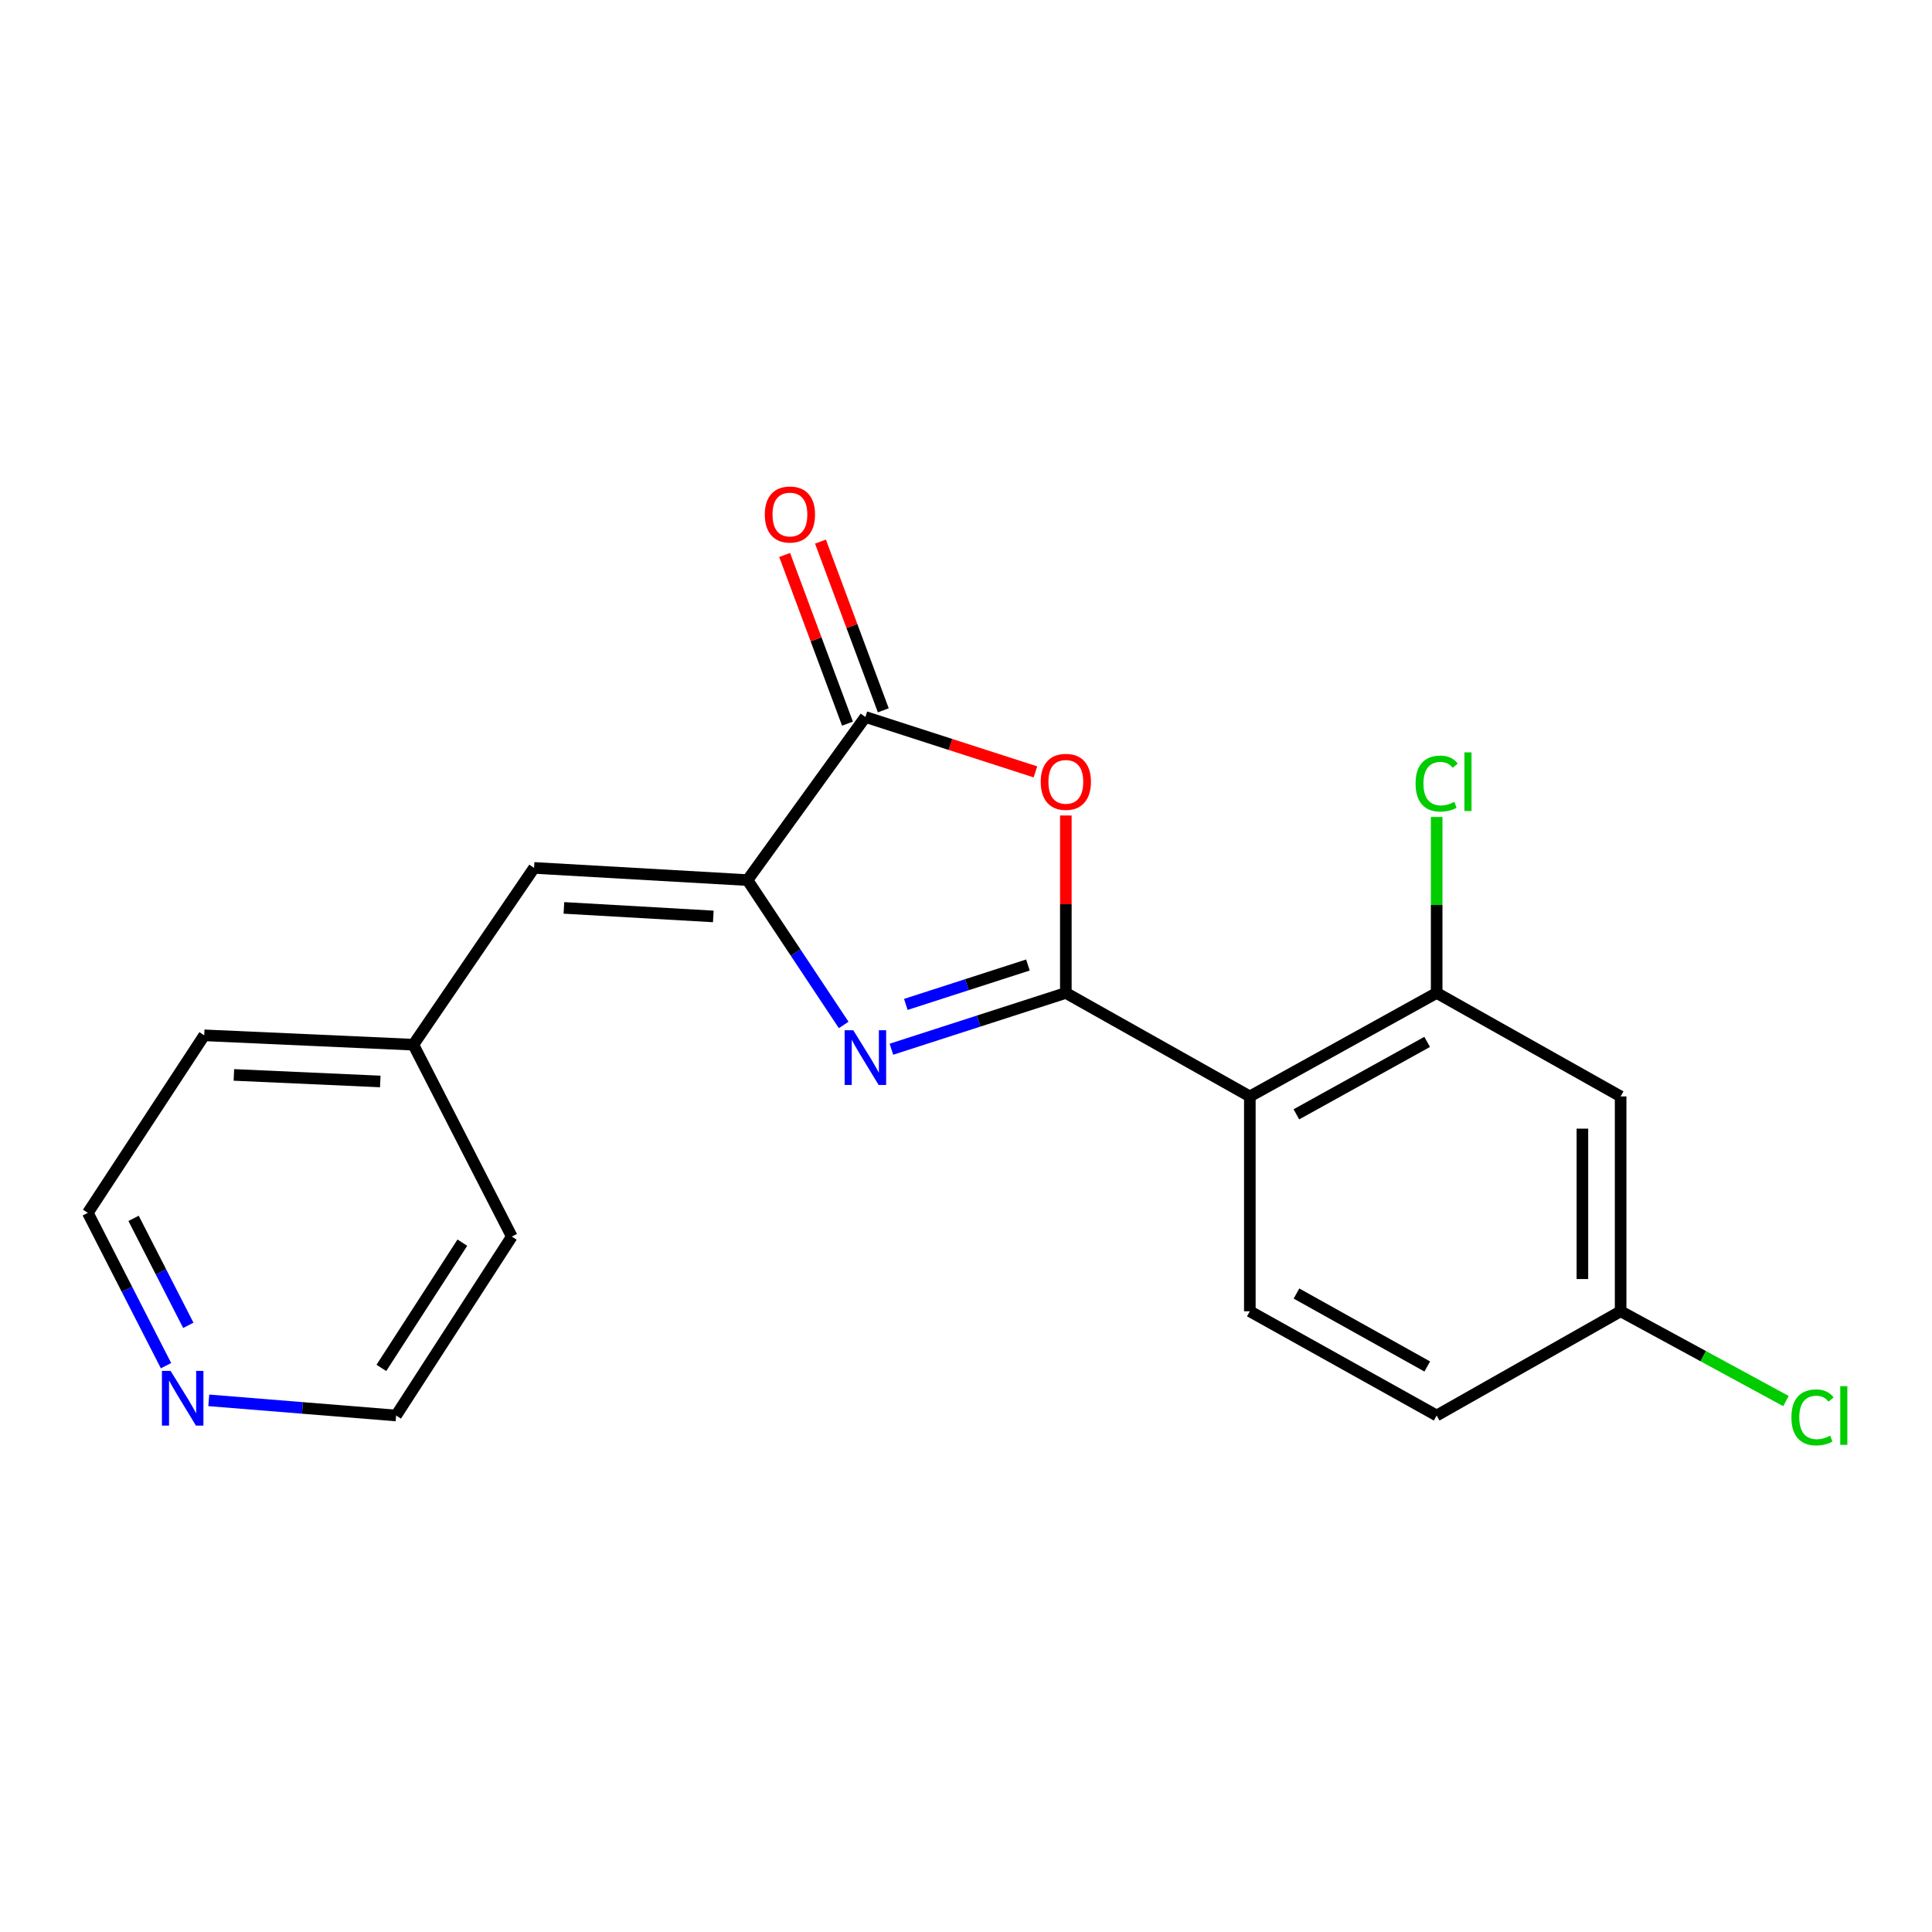 <?xml version='1.0' encoding='iso-8859-1'?>
<svg version='1.1' baseProfile='full'
              xmlns='http://www.w3.org/2000/svg'
                      xmlns:rdkit='http://www.rdkit.org/xml'
                      xmlns:xlink='http://www.w3.org/1999/xlink'
                  xml:space='preserve'
width='1000px' height='1000px' viewBox='0 0 1000 1000'>
<!-- END OF HEADER -->
<rect style='opacity:1.0;fill:#FFFFFF;stroke:none' width='1000' height='1000' x='0' y='0'> </rect>
<path class='bond-0' d='M 551.673,513.943 L 506.532,528.51' style='fill:none;fill-rule:evenodd;stroke:#000000;stroke-width:6px;stroke-linecap:butt;stroke-linejoin:miter;stroke-opacity:1' />
<path class='bond-0' d='M 506.532,528.51 L 461.391,543.078' style='fill:none;fill-rule:evenodd;stroke:#0000FF;stroke-width:6px;stroke-linecap:butt;stroke-linejoin:miter;stroke-opacity:1' />
<path class='bond-0' d='M 532.054,499.485 L 500.456,509.682' style='fill:none;fill-rule:evenodd;stroke:#000000;stroke-width:6px;stroke-linecap:butt;stroke-linejoin:miter;stroke-opacity:1' />
<path class='bond-0' d='M 500.456,509.682 L 468.857,519.879' style='fill:none;fill-rule:evenodd;stroke:#0000FF;stroke-width:6px;stroke-linecap:butt;stroke-linejoin:miter;stroke-opacity:1' />
<path class='bond-1' d='M 551.673,513.943 L 551.673,468.019' style='fill:none;fill-rule:evenodd;stroke:#000000;stroke-width:6px;stroke-linecap:butt;stroke-linejoin:miter;stroke-opacity:1' />
<path class='bond-1' d='M 551.673,468.019 L 551.673,422.095' style='fill:none;fill-rule:evenodd;stroke:#FF0000;stroke-width:6px;stroke-linecap:butt;stroke-linejoin:miter;stroke-opacity:1' />
<path class='bond-3' d='M 551.673,513.943 L 646.913,567.504' style='fill:none;fill-rule:evenodd;stroke:#000000;stroke-width:6px;stroke-linecap:butt;stroke-linejoin:miter;stroke-opacity:1' />
<path class='bond-2' d='M 436.69,530.505 L 411.795,493.02' style='fill:none;fill-rule:evenodd;stroke:#0000FF;stroke-width:6px;stroke-linecap:butt;stroke-linejoin:miter;stroke-opacity:1' />
<path class='bond-2' d='M 411.795,493.02 L 386.901,455.535' style='fill:none;fill-rule:evenodd;stroke:#000000;stroke-width:6px;stroke-linecap:butt;stroke-linejoin:miter;stroke-opacity:1' />
<path class='bond-4' d='M 535.947,399.525 L 491.936,385.318' style='fill:none;fill-rule:evenodd;stroke:#FF0000;stroke-width:6px;stroke-linecap:butt;stroke-linejoin:miter;stroke-opacity:1' />
<path class='bond-4' d='M 491.936,385.318 L 447.925,371.111' style='fill:none;fill-rule:evenodd;stroke:#000000;stroke-width:6px;stroke-linecap:butt;stroke-linejoin:miter;stroke-opacity:1' />
<path class='bond-6' d='M 386.901,455.535 L 276.438,449.226' style='fill:none;fill-rule:evenodd;stroke:#000000;stroke-width:6px;stroke-linecap:butt;stroke-linejoin:miter;stroke-opacity:1' />
<path class='bond-6' d='M 369.203,474.341 L 291.879,469.925' style='fill:none;fill-rule:evenodd;stroke:#000000;stroke-width:6px;stroke-linecap:butt;stroke-linejoin:miter;stroke-opacity:1' />
<path class='bond-20' d='M 386.901,455.535 L 447.925,371.111' style='fill:none;fill-rule:evenodd;stroke:#000000;stroke-width:6px;stroke-linecap:butt;stroke-linejoin:miter;stroke-opacity:1' />
<path class='bond-5' d='M 646.913,567.504 L 743.615,513.943' style='fill:none;fill-rule:evenodd;stroke:#000000;stroke-width:6px;stroke-linecap:butt;stroke-linejoin:miter;stroke-opacity:1' />
<path class='bond-5' d='M 671.004,576.777 L 738.695,539.284' style='fill:none;fill-rule:evenodd;stroke:#000000;stroke-width:6px;stroke-linecap:butt;stroke-linejoin:miter;stroke-opacity:1' />
<path class='bond-7' d='M 646.913,567.504 L 646.913,678.715' style='fill:none;fill-rule:evenodd;stroke:#000000;stroke-width:6px;stroke-linecap:butt;stroke-linejoin:miter;stroke-opacity:1' />
<path class='bond-9' d='M 457.195,367.658 L 440.933,323.997' style='fill:none;fill-rule:evenodd;stroke:#000000;stroke-width:6px;stroke-linecap:butt;stroke-linejoin:miter;stroke-opacity:1' />
<path class='bond-9' d='M 440.933,323.997 L 424.672,280.336' style='fill:none;fill-rule:evenodd;stroke:#FF0000;stroke-width:6px;stroke-linecap:butt;stroke-linejoin:miter;stroke-opacity:1' />
<path class='bond-9' d='M 438.655,374.563 L 422.393,330.902' style='fill:none;fill-rule:evenodd;stroke:#000000;stroke-width:6px;stroke-linecap:butt;stroke-linejoin:miter;stroke-opacity:1' />
<path class='bond-9' d='M 422.393,330.902 L 406.131,287.242' style='fill:none;fill-rule:evenodd;stroke:#FF0000;stroke-width:6px;stroke-linecap:butt;stroke-linejoin:miter;stroke-opacity:1' />
<path class='bond-8' d='M 743.615,513.943 L 838.833,567.504' style='fill:none;fill-rule:evenodd;stroke:#000000;stroke-width:6px;stroke-linecap:butt;stroke-linejoin:miter;stroke-opacity:1' />
<path class='bond-12' d='M 743.615,513.943 L 743.615,468.409' style='fill:none;fill-rule:evenodd;stroke:#000000;stroke-width:6px;stroke-linecap:butt;stroke-linejoin:miter;stroke-opacity:1' />
<path class='bond-12' d='M 743.615,468.409 L 743.615,422.875' style='fill:none;fill-rule:evenodd;stroke:#00CC00;stroke-width:6px;stroke-linecap:butt;stroke-linejoin:miter;stroke-opacity:1' />
<path class='bond-13' d='M 276.438,449.226 L 213.952,540.729' style='fill:none;fill-rule:evenodd;stroke:#000000;stroke-width:6px;stroke-linecap:butt;stroke-linejoin:miter;stroke-opacity:1' />
<path class='bond-14' d='M 646.913,678.715 L 743.615,732.66' style='fill:none;fill-rule:evenodd;stroke:#000000;stroke-width:6px;stroke-linecap:butt;stroke-linejoin:miter;stroke-opacity:1' />
<path class='bond-14' d='M 671.056,669.529 L 738.748,707.291' style='fill:none;fill-rule:evenodd;stroke:#000000;stroke-width:6px;stroke-linecap:butt;stroke-linejoin:miter;stroke-opacity:1' />
<path class='bond-21' d='M 838.833,567.504 L 838.833,678.715' style='fill:none;fill-rule:evenodd;stroke:#000000;stroke-width:6px;stroke-linecap:butt;stroke-linejoin:miter;stroke-opacity:1' />
<path class='bond-21' d='M 819.048,584.186 L 819.048,662.033' style='fill:none;fill-rule:evenodd;stroke:#000000;stroke-width:6px;stroke-linecap:butt;stroke-linejoin:miter;stroke-opacity:1' />
<path class='bond-10' d='M 85.929,706.87 L 65.692,667.32' style='fill:none;fill-rule:evenodd;stroke:#0000FF;stroke-width:6px;stroke-linecap:butt;stroke-linejoin:miter;stroke-opacity:1' />
<path class='bond-10' d='M 65.692,667.32 L 45.455,627.77' style='fill:none;fill-rule:evenodd;stroke:#000000;stroke-width:6px;stroke-linecap:butt;stroke-linejoin:miter;stroke-opacity:1' />
<path class='bond-10' d='M 97.47,685.993 L 83.304,658.308' style='fill:none;fill-rule:evenodd;stroke:#0000FF;stroke-width:6px;stroke-linecap:butt;stroke-linejoin:miter;stroke-opacity:1' />
<path class='bond-10' d='M 83.304,658.308 L 69.138,630.623' style='fill:none;fill-rule:evenodd;stroke:#000000;stroke-width:6px;stroke-linecap:butt;stroke-linejoin:miter;stroke-opacity:1' />
<path class='bond-22' d='M 108.064,724.817 L 156.545,728.739' style='fill:none;fill-rule:evenodd;stroke:#0000FF;stroke-width:6px;stroke-linecap:butt;stroke-linejoin:miter;stroke-opacity:1' />
<path class='bond-22' d='M 156.545,728.739 L 205.027,732.66' style='fill:none;fill-rule:evenodd;stroke:#000000;stroke-width:6px;stroke-linecap:butt;stroke-linejoin:miter;stroke-opacity:1' />
<path class='bond-11' d='M 838.833,678.715 L 743.615,732.66' style='fill:none;fill-rule:evenodd;stroke:#000000;stroke-width:6px;stroke-linecap:butt;stroke-linejoin:miter;stroke-opacity:1' />
<path class='bond-15' d='M 838.833,678.715 L 881.619,701.954' style='fill:none;fill-rule:evenodd;stroke:#000000;stroke-width:6px;stroke-linecap:butt;stroke-linejoin:miter;stroke-opacity:1' />
<path class='bond-15' d='M 881.619,701.954 L 924.405,725.194' style='fill:none;fill-rule:evenodd;stroke:#00CC00;stroke-width:6px;stroke-linecap:butt;stroke-linejoin:miter;stroke-opacity:1' />
<path class='bond-18' d='M 213.952,540.729 L 264.908,640.047' style='fill:none;fill-rule:evenodd;stroke:#000000;stroke-width:6px;stroke-linecap:butt;stroke-linejoin:miter;stroke-opacity:1' />
<path class='bond-19' d='M 213.952,540.729 L 105.709,535.882' style='fill:none;fill-rule:evenodd;stroke:#000000;stroke-width:6px;stroke-linecap:butt;stroke-linejoin:miter;stroke-opacity:1' />
<path class='bond-19' d='M 196.831,559.767 L 121.061,556.374' style='fill:none;fill-rule:evenodd;stroke:#000000;stroke-width:6px;stroke-linecap:butt;stroke-linejoin:miter;stroke-opacity:1' />
<path class='bond-16' d='M 45.455,627.77 L 105.709,535.882' style='fill:none;fill-rule:evenodd;stroke:#000000;stroke-width:6px;stroke-linecap:butt;stroke-linejoin:miter;stroke-opacity:1' />
<path class='bond-17' d='M 205.027,732.66 L 264.908,640.047' style='fill:none;fill-rule:evenodd;stroke:#000000;stroke-width:6px;stroke-linecap:butt;stroke-linejoin:miter;stroke-opacity:1' />
<path class='bond-17' d='M 197.395,708.026 L 239.312,643.197' style='fill:none;fill-rule:evenodd;stroke:#000000;stroke-width:6px;stroke-linecap:butt;stroke-linejoin:miter;stroke-opacity:1' />
<path  class='atom-1' d='M 441.665 533.263
L 450.945 548.263
Q 451.865 549.743, 453.345 552.423
Q 454.825 555.103, 454.905 555.263
L 454.905 533.263
L 458.665 533.263
L 458.665 561.583
L 454.785 561.583
L 444.825 545.183
Q 443.665 543.263, 442.425 541.063
Q 441.225 538.863, 440.865 538.183
L 440.865 561.583
L 437.185 561.583
L 437.185 533.263
L 441.665 533.263
' fill='#0000FF'/>
<path  class='atom-2' d='M 538.673 404.681
Q 538.673 397.881, 542.033 394.081
Q 545.393 390.281, 551.673 390.281
Q 557.953 390.281, 561.313 394.081
Q 564.673 397.881, 564.673 404.681
Q 564.673 411.561, 561.273 415.481
Q 557.873 419.361, 551.673 419.361
Q 545.433 419.361, 542.033 415.481
Q 538.673 411.601, 538.673 404.681
M 551.673 416.161
Q 555.993 416.161, 558.313 413.281
Q 560.673 410.361, 560.673 404.681
Q 560.673 399.121, 558.313 396.321
Q 555.993 393.481, 551.673 393.481
Q 547.353 393.481, 544.993 396.281
Q 542.673 399.081, 542.673 404.681
Q 542.673 410.401, 544.993 413.281
Q 547.353 416.161, 551.673 416.161
' fill='#FF0000'/>
<path  class='atom-10' d='M 395.862 266.311
Q 395.862 259.511, 399.222 255.711
Q 402.582 251.911, 408.862 251.911
Q 415.142 251.911, 418.502 255.711
Q 421.862 259.511, 421.862 266.311
Q 421.862 273.191, 418.462 277.111
Q 415.062 280.991, 408.862 280.991
Q 402.622 280.991, 399.222 277.111
Q 395.862 273.231, 395.862 266.311
M 408.862 277.791
Q 413.182 277.791, 415.502 274.911
Q 417.862 271.991, 417.862 266.311
Q 417.862 260.751, 415.502 257.951
Q 413.182 255.111, 408.862 255.111
Q 404.542 255.111, 402.182 257.911
Q 399.862 260.711, 399.862 266.311
Q 399.862 272.031, 402.182 274.911
Q 404.542 277.791, 408.862 277.791
' fill='#FF0000'/>
<path  class='atom-11' d='M 88.293 709.564
L 97.573 724.564
Q 98.493 726.044, 99.973 728.724
Q 101.453 731.404, 101.533 731.564
L 101.533 709.564
L 105.293 709.564
L 105.293 737.884
L 101.413 737.884
L 91.453 721.484
Q 90.293 719.564, 89.053 717.364
Q 87.853 715.164, 87.493 714.484
L 87.493 737.884
L 83.813 737.884
L 83.813 709.564
L 88.293 709.564
' fill='#0000FF'/>
<path  class='atom-13' d='M 732.695 405.581
Q 732.695 398.541, 735.975 394.861
Q 739.295 391.141, 745.575 391.141
Q 751.415 391.141, 754.535 395.261
L 751.895 397.421
Q 749.615 394.421, 745.575 394.421
Q 741.295 394.421, 739.015 397.301
Q 736.775 400.141, 736.775 405.581
Q 736.775 411.181, 739.095 414.061
Q 741.455 416.941, 746.015 416.941
Q 749.135 416.941, 752.775 415.061
L 753.895 418.061
Q 752.415 419.021, 750.175 419.581
Q 747.935 420.141, 745.455 420.141
Q 739.295 420.141, 735.975 416.381
Q 732.695 412.621, 732.695 405.581
' fill='#00CC00'/>
<path  class='atom-13' d='M 757.975 389.421
L 761.655 389.421
L 761.655 419.781
L 757.975 419.781
L 757.975 389.421
' fill='#00CC00'/>
<path  class='atom-16' d='M 927.231 733.64
Q 927.231 726.6, 930.511 722.92
Q 933.831 719.2, 940.111 719.2
Q 945.951 719.2, 949.071 723.32
L 946.431 725.48
Q 944.151 722.48, 940.111 722.48
Q 935.831 722.48, 933.551 725.36
Q 931.311 728.2, 931.311 733.64
Q 931.311 739.24, 933.631 742.12
Q 935.991 745, 940.551 745
Q 943.671 745, 947.311 743.12
L 948.431 746.12
Q 946.951 747.08, 944.711 747.64
Q 942.471 748.2, 939.991 748.2
Q 933.831 748.2, 930.511 744.44
Q 927.231 740.68, 927.231 733.64
' fill='#00CC00'/>
<path  class='atom-16' d='M 952.511 717.48
L 956.191 717.48
L 956.191 747.84
L 952.511 747.84
L 952.511 717.48
' fill='#00CC00'/>
</svg>
